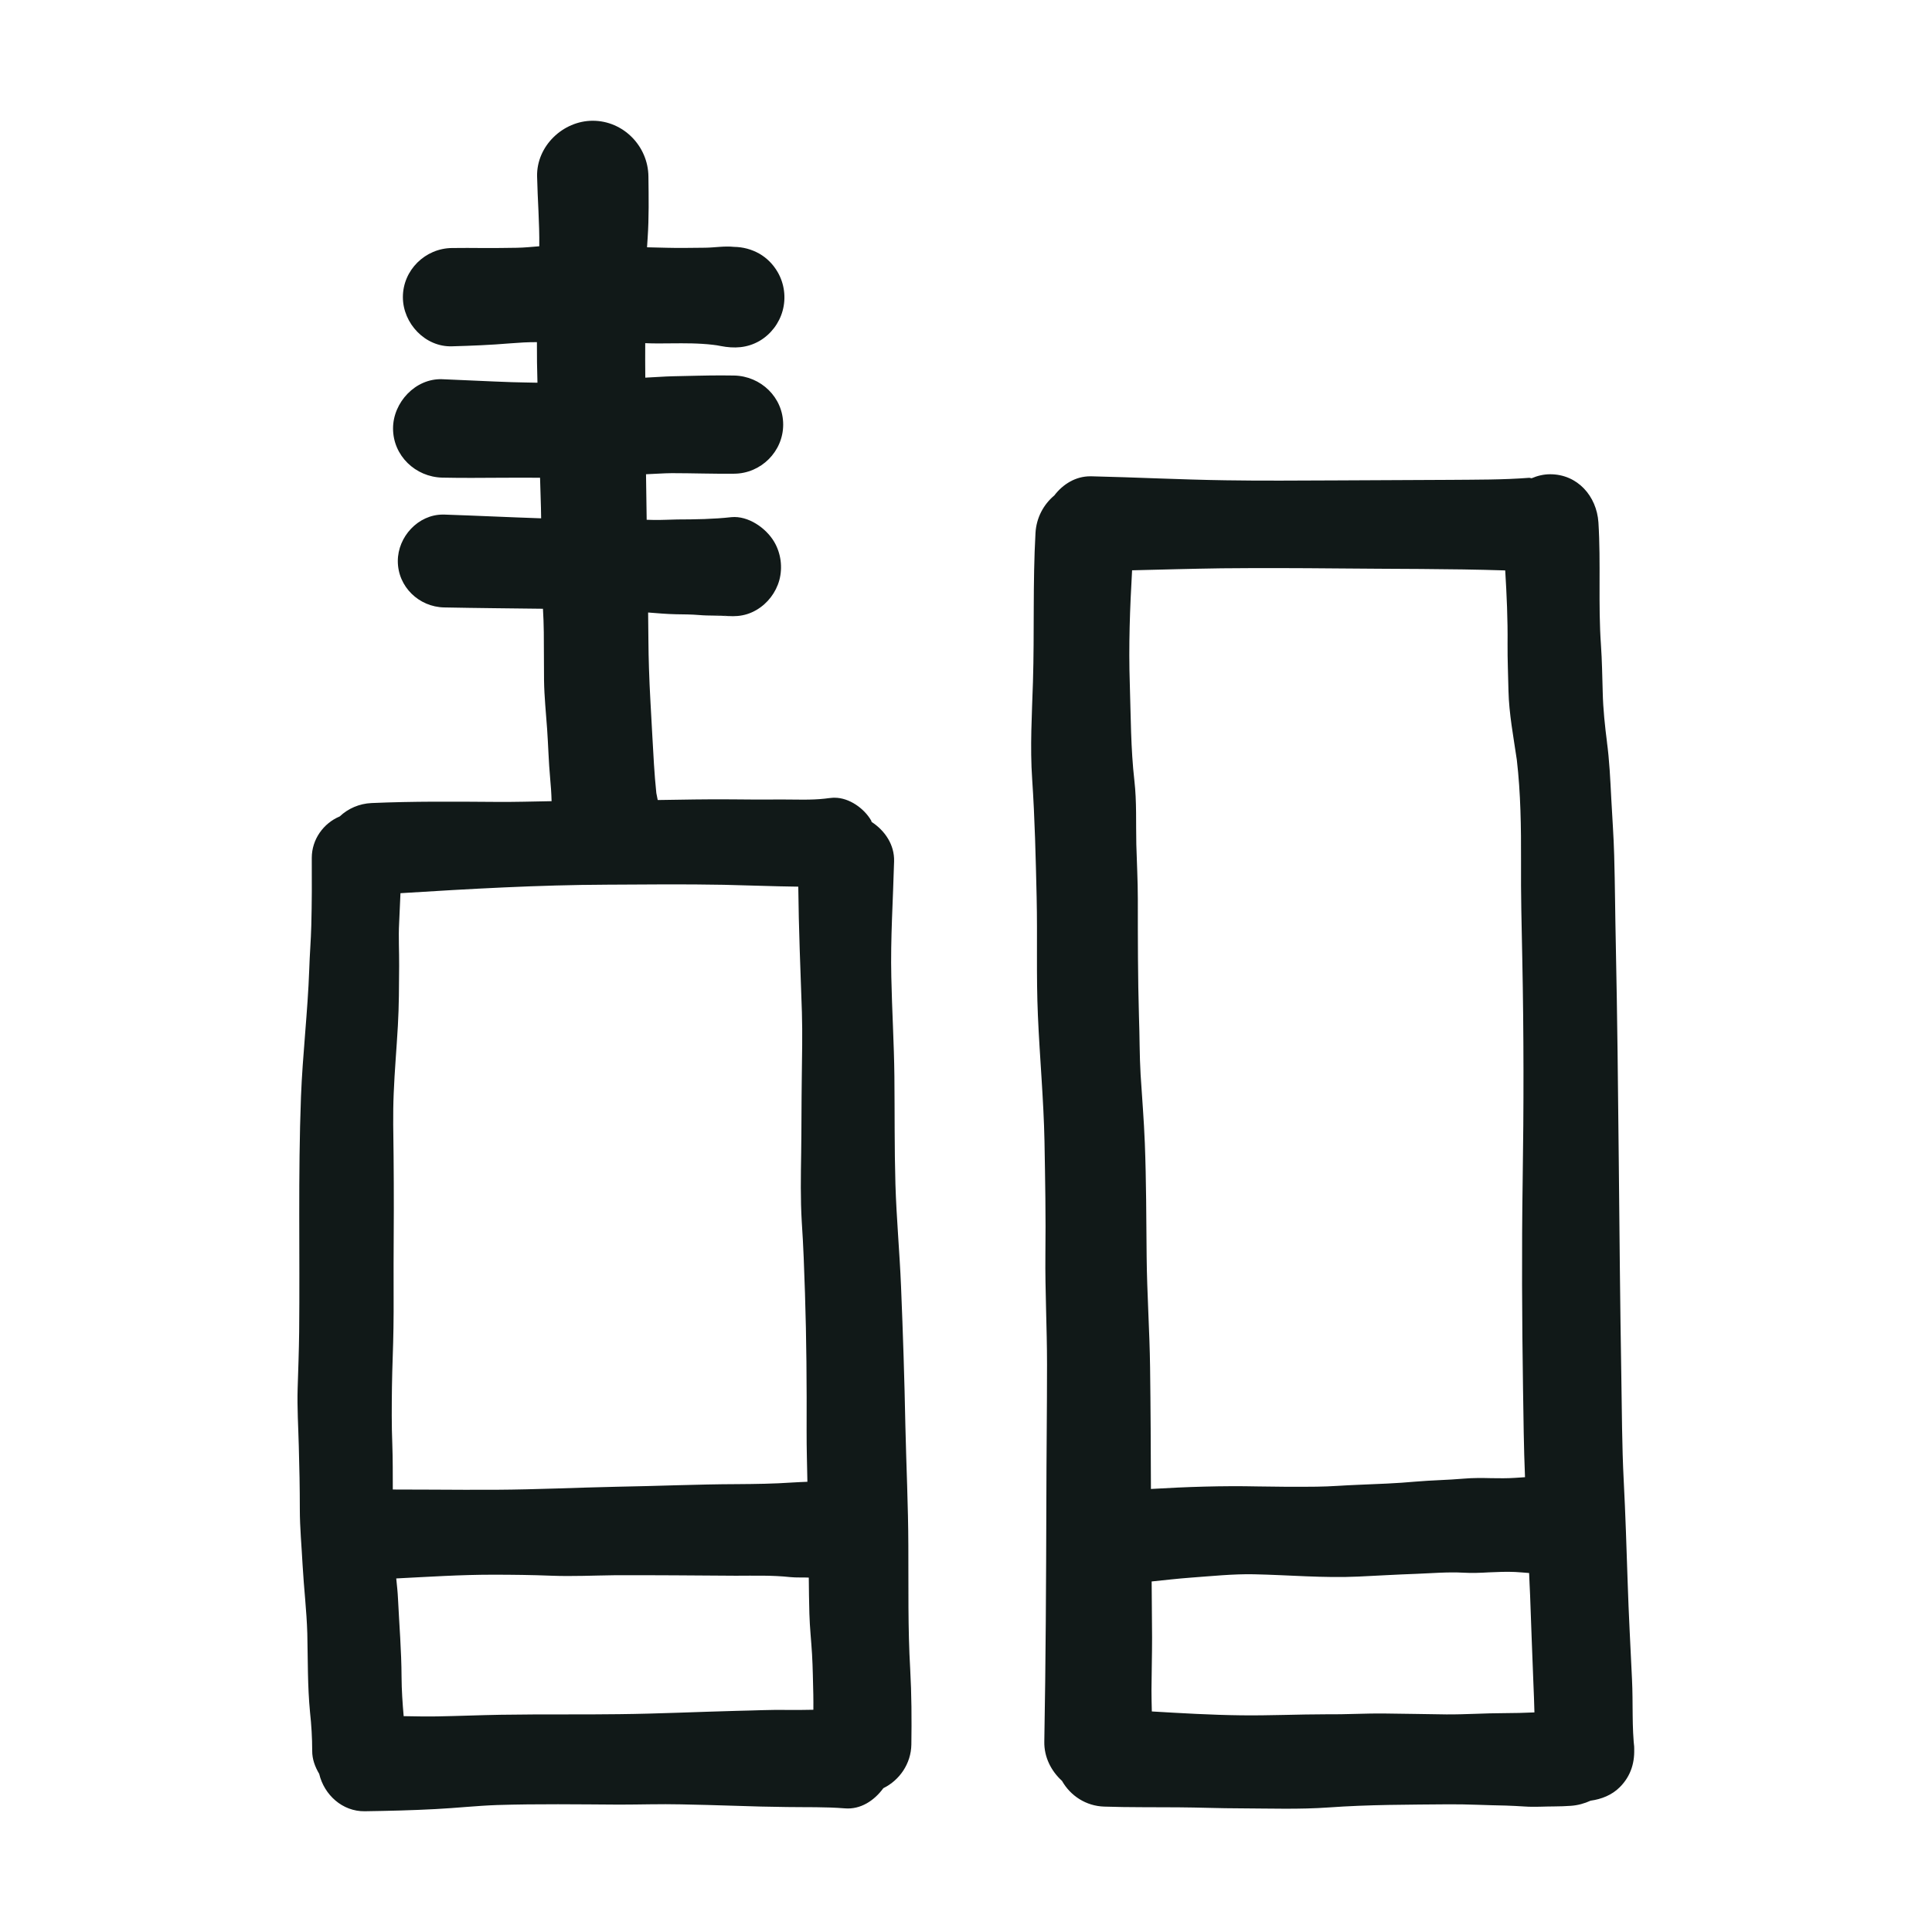 <?xml version="1.0" encoding="utf-8"?><!-- Uploaded to: SVG Repo, www.svgrepo.com, Generator: SVG Repo Mixer Tools -->
<svg version="1.1" id="designs" xmlns="http://www.w3.org/2000/svg" xmlns:xlink="http://www.w3.org/1999/xlink" 
	 width="800px" height="800px" viewBox="0 0 32 32" xml:space="preserve">
<style type="text/css">
	.sketchy_een{fill:#111918;}
</style>
<path class="sketchy_een" d="M15.045,25.601c-0.002-0.661-0.034-1.32-0.049-1.981c-0.015-0.771-0.04-1.541-0.072-2.312
	c-0.023-0.565-0.076-1.129-0.093-1.695c-0.017-0.594-0.011-1.191-0.017-1.787c-0.006-0.547-0.04-1.096-0.051-1.642
	c-0.015-0.638,0.029-1.278,0.046-1.917c0.008-0.274-0.151-0.509-0.372-0.653c-0.004-0.008-0.004-0.017-0.008-0.024
	c-0.116-0.2-0.362-0.377-0.604-0.377c-0.016,0-0.033,0-0.049,0.002c-0.038,0.003-0.076,0.008-0.114,0.013
	c-0.232,0.026-0.47,0.014-0.703,0.014c-0.282,0.002-0.564,0.002-0.846-0.002c-0.407-0.004-0.813,0.005-1.219,0.011
	c-0.008-0.038-0.016-0.076-0.023-0.115c-0.034-0.319-0.049-0.642-0.067-0.96c-0.019-0.37-0.044-0.739-0.055-1.107
	c-0.011-0.308-0.009-0.616-0.014-0.924c0.154,0.012,0.309,0.026,0.463,0.029c0.128,0.002,0.255,0.002,0.383,0.013
	c0.166,0.015,0.33,0.002,0.495,0.023c-0.072-0.01-0.147-0.019-0.219-0.029c0.013,0,0.025,0.002,0.036,0.004
	c0.23,0.034,0.427,0.04,0.636-0.082c0.185-0.108,0.322-0.288,0.379-0.493c0.057-0.213,0.027-0.444-0.084-0.634
	c-0.135-0.23-0.432-0.438-0.712-0.41c-0.293,0.033-0.598,0.037-0.893,0.038c-0.13,0.002-0.259,0.01-0.387,0.008
	c-0.04-0.001-0.081-0.001-0.121-0.003c-0.003-0.251-0.007-0.503-0.011-0.754c0.142-0.005,0.284-0.017,0.427-0.018
	c0.345,0,0.688,0.013,1.032,0.009c0.444-0.002,0.813-0.367,0.813-0.813c0-0.452-0.37-0.804-0.813-0.813
	c-0.072-0.001-0.143-0.002-0.215-0.002c-0.265,0-0.53,0.009-0.794,0.014c-0.154,0.003-0.307,0.017-0.462,0.023
	c-0.001-0.19-0.003-0.381-0.001-0.571c0.141,0.006,0.283,0.005,0.426,0.003c0.232-0.002,0.467-0.004,0.697,0.025
	c-0.07-0.01-0.143-0.019-0.213-0.029c0.093,0.013,0.186,0.025,0.28,0.037c0.02,0.003,0.039,0.007,0.059,0.011
	c0.227,0.044,0.438,0.034,0.644-0.084c0.187-0.11,0.326-0.292,0.383-0.501c0.059-0.215,0.029-0.449-0.084-0.642
	c-0.074-0.126-0.173-0.227-0.299-0.301c-0.131-0.074-0.272-0.112-0.423-0.114c-0.158-0.017-0.318,0.012-0.476,0.014
	c-0.21,0.001-0.423,0.007-0.632,0.001c-0.11-0.002-0.221-0.006-0.332-0.008c0.004-0.051,0.007-0.103,0.01-0.155
	c0.023-0.337,0.017-0.678,0.013-1.017C10.735,2.419,10.323,2,9.818,2C9.325,2,8.885,2.419,8.896,2.922
	c0.008,0.384,0.041,0.772,0.036,1.157c-0.124,0.01-0.248,0.023-0.374,0.025C8.371,4.108,8.18,4.108,7.992,4.108
	c-0.168-0.002-0.337-0.002-0.505,0C7.043,4.112,6.673,4.474,6.673,4.921c0,0.436,0.37,0.829,0.813,0.815
	c0.322-0.009,0.644-0.022,0.964-0.049C8.6,5.675,8.746,5.666,8.893,5.667C8.892,5.892,8.895,6.115,8.902,6.339
	c-0.14-0.004-0.281-0.004-0.42-0.009C8.097,6.317,7.71,6.296,7.325,6.281C6.881,6.264,6.51,6.666,6.51,7.096
	c0,0.452,0.371,0.804,0.815,0.815c0.324,0.007,0.648,0.004,0.971,0.002c0.217-0.002,0.433-0.001,0.649,0
	c0.005,0.224,0.016,0.448,0.018,0.672c-0.535-0.018-1.07-0.044-1.606-0.062c-0.007,0-0.015,0-0.022,0
	c-0.409,0-0.746,0.367-0.746,0.77c0,0.424,0.349,0.76,0.768,0.768c0.545,0.011,1.091,0.015,1.636,0.022
	C9,10.212,9.006,10.341,9.007,10.471c0.002,0.267,0.002,0.533,0.004,0.8c0.004,0.269,0.032,0.535,0.051,0.804
	c0.019,0.271,0.025,0.543,0.05,0.813c0.012,0.128,0.021,0.255,0.024,0.382c-0.308,0.005-0.615,0.015-0.923,0.012
	c-0.688-0.005-1.373-0.011-2.059,0.019c-0.203,0.009-0.389,0.091-0.526,0.221c-0.27,0.113-0.464,0.38-0.464,0.687
	c0.002,0.375,0.002,0.75-0.008,1.124c-0.006,0.242-0.027,0.482-0.034,0.724c-0.025,0.705-0.11,1.408-0.137,2.112
	c-0.049,1.299-0.017,2.596-0.03,3.896c-0.004,0.311-0.015,0.619-0.025,0.93c-0.01,0.32,0.011,0.638,0.019,0.958
	c0.01,0.347,0.017,0.693,0.017,1.042c0,0.31,0.03,0.619,0.046,0.929c0.021,0.379,0.067,0.754,0.078,1.133
	C5.1,27.49,5.093,27.926,5.135,28.36c0.023,0.211,0.036,0.425,0.036,0.638c-0.001,0.142,0.048,0.268,0.116,0.383
	C5.369,29.728,5.671,30.005,6.041,30c0.39-0.006,0.783-0.015,1.173-0.036c0.339-0.017,0.678-0.055,1.019-0.067
	c0.672-0.021,1.349-0.011,2.021-0.007c0.343,0,0.684-0.012,1.027-0.004c0.291,0.006,0.583,0.013,0.876,0.023
	c0.291,0.011,0.583,0.017,0.874,0.021c0.322,0.005,0.64-0.004,0.962,0.022c0.261,0.022,0.487-0.128,0.638-0.334
	c0.269-0.132,0.459-0.407,0.464-0.723c0.006-0.413,0.004-0.831-0.019-1.244C15.036,26.969,15.049,26.285,15.045,25.601z
	 M10.061,14.653c0.642-0.004,1.284-0.01,1.926,0.002c0.307,0.006,0.611,0.019,0.916,0.025c0.106,0.002,0.212,0.005,0.319,0.006
	c0.007,0.694,0.036,1.386,0.06,2.081c0.011,0.362,0.002,0.724-0.002,1.085c-0.006,0.416-0.004,0.829-0.01,1.244
	c-0.006,0.383-0.013,0.764,0.01,1.146c0.027,0.393,0.04,0.785,0.053,1.177c0.025,0.762,0.03,1.525,0.027,2.288
	c-0.001,0.279,0.008,0.558,0.013,0.836c-0.083,0.004-0.166,0.006-0.25,0.012c-0.305,0.021-0.608,0.025-0.912,0.027
	c-0.663,0.002-1.324,0.032-1.987,0.043c-0.665,0.014-1.331,0.046-1.998,0.05c-0.36,0.002-0.718,0-1.076-0.002
	c-0.215-0.001-0.43-0.001-0.644-0.002c-0.001-0.249,0.001-0.499-0.008-0.747c-0.013-0.318-0.01-0.636-0.006-0.956
	c0.004-0.324,0.021-0.648,0.025-0.972c0.006-0.35,0-0.703,0.002-1.053c0.004-0.6,0.006-1.2,0-1.8
	c-0.004-0.345-0.013-0.69,0.002-1.035c0.015-0.373,0.048-0.745,0.069-1.118c0.019-0.33,0.019-0.659,0.021-0.991
	c0.002-0.238-0.013-0.474,0-0.712c0.009-0.165,0.013-0.329,0.022-0.493C7.773,14.723,8.917,14.657,10.061,14.653z M12.201,28.337
	c-0.65,0.017-1.297,0.048-1.947,0.055c-0.295,0.004-0.591,0.004-0.886,0.004c-0.36,0-0.72,0-1.08,0.006
	c-0.35,0.006-0.699,0.021-1.05,0.027c-0.184,0.003-0.368-0.001-0.552-0.004c-0.019-0.217-0.034-0.434-0.035-0.651
	c-0.002-0.434-0.038-0.863-0.059-1.295c-0.005-0.112-0.018-0.224-0.029-0.335c0.532-0.027,1.064-0.062,1.597-0.062
	c0.326,0,0.653,0.004,0.979,0.017c0.343,0.013,0.688-0.004,1.03-0.008c0.672-0.003,1.345,0.004,2.017,0.008
	c0.303,0,0.604-0.01,0.905,0.023c0.1,0.01,0.203,0.003,0.305,0.008c0.002,0.2,0.004,0.399,0.01,0.6
	c0.006,0.223,0.031,0.448,0.044,0.67c0.013,0.223,0.015,0.448,0.021,0.67c0.002,0.083,0.001,0.166,0.001,0.249
	c-0.136,0.002-0.271,0.005-0.408,0.003C12.778,28.316,12.488,28.332,12.201,28.337z M27.031,27.813
	c-0.025-0.535-0.055-1.074-0.072-1.612c-0.019-0.558-0.036-1.118-0.065-1.676c-0.03-0.581-0.03-1.162-0.04-1.743
	c-0.04-2.377-0.042-4.756-0.091-7.133c-0.011-0.493-0.013-0.985-0.027-1.48c-0.008-0.312-0.032-0.625-0.048-0.937
	c-0.017-0.322-0.03-0.636-0.074-0.957c0.002,0.012,0.003,0.023,0.005,0.035c-0.036-0.281-0.067-0.564-0.073-0.848
	c-0.008-0.259-0.011-0.519-0.029-0.777c-0.048-0.676,0-1.354-0.042-2.032c-0.029-0.435-0.345-0.798-0.8-0.798
	c-0.104,0-0.208,0.024-0.306,0.066c-0.015,0-0.027-0.008-0.042-0.007c-0.434,0.034-0.87,0.03-1.307,0.034
	c-0.627,0.004-1.255,0.006-1.882,0.009c-0.615,0.002-1.229,0.008-1.844-0.002c-0.739-0.011-1.478-0.049-2.217-0.066
	c-0.006,0-0.013,0-0.019,0c-0.244,0-0.453,0.131-0.595,0.317c-0.179,0.15-0.298,0.37-0.312,0.622
	c-0.046,0.823-0.017,1.646-0.042,2.468c-0.017,0.536-0.05,1.074-0.013,1.61c0.044,0.651,0.059,1.303,0.074,1.954
	c0.015,0.655-0.008,1.309,0.021,1.962c0.03,0.695,0.095,1.389,0.109,2.082c0.011,0.626,0.023,1.251,0.015,1.878
	c-0.006,0.606,0.027,1.209,0.027,1.813c0,0.76-0.01,1.518-0.011,2.276c-0.004,1.326-0.01,2.651-0.034,3.975
	c-0.005,0.257,0.113,0.487,0.293,0.651c0.14,0.247,0.398,0.417,0.7,0.426c0.41,0.014,0.817,0.008,1.227,0.012
	c0.347,0.002,0.691,0.017,1.038,0.017c0.484,0.002,0.971,0.019,1.453-0.015c0.663-0.048,1.33-0.046,1.992-0.052
	c0.314-0.002,0.629,0.016,0.945,0.021c0.099,0.002,0.2,0.01,0.301,0.015c0.168,0.012,0.335-0.001,0.503-0.001
	c0.09,0,0.179-0.004,0.269-0.01c0.117-0.008,0.226-0.039,0.327-0.085c0.181-0.025,0.355-0.094,0.484-0.224
	c0.19-0.19,0.254-0.425,0.236-0.674c0.003,0.023,0.006,0.047,0.009,0.07C27.026,28.607,27.051,28.207,27.031,27.813z M22.138,9.415
	c0.931,0.01,1.863,0.003,2.793,0.033c0.025,0.405,0.043,0.812,0.039,1.218c-0.002,0.259,0.01,0.516,0.015,0.775
	c0.009,0.383,0.083,0.764,0.138,1.142c0.065,0.556,0.072,1.123,0.07,1.681c-0.004,0.543,0.01,1.086,0.021,1.626
	c0.025,1.227,0.025,2.45,0.006,3.676c-0.017,1.143-0.011,2.286,0.006,3.429c0.008,0.491,0.012,0.981,0.033,1.472
	c-0.055,0.003-0.11,0.007-0.164,0.011c-0.133,0.009-0.265,0.007-0.396,0.005c-0.152-0.004-0.305-0.005-0.455,0.008
	c-0.263,0.023-0.53,0.026-0.794,0.049c-0.316,0.029-0.632,0.04-0.951,0.053c-0.23,0.008-0.461,0.029-0.691,0.031
	c-0.326,0.004-0.65,0.002-0.975-0.004c-0.592-0.013-1.181,0.007-1.77,0.042c-0.002-0.671-0.005-1.343-0.014-2.015
	c-0.008-0.609-0.051-1.219-0.057-1.831c-0.006-0.626-0.006-1.253-0.03-1.882c-0.015-0.379-0.046-0.758-0.07-1.135
	c-0.019-0.32-0.015-0.638-0.027-0.956c-0.019-0.651-0.019-1.303-0.019-1.955c0-0.301-0.017-0.602-0.025-0.901
	c-0.008-0.354,0.008-0.707-0.032-1.057c-0.061-0.533-0.059-1.072-0.076-1.605c-0.021-0.628,0.002-1.253,0.038-1.879
	c0.494-0.012,0.988-0.026,1.482-0.033C20.867,9.407,21.502,9.409,22.138,9.415z M24.916,28.375c-0.32,0-0.64,0.023-0.958,0.021
	c-0.343-0.004-0.684-0.012-1.027-0.015c-0.168-0.002-0.333,0.003-0.499,0.007c-0.152,0.004-0.305,0.008-0.455,0.006
	c-0.474,0-0.949,0.023-1.423,0.017c-0.493-0.006-0.985-0.035-1.476-0.064c-0.003-0.118-0.006-0.236-0.006-0.354
	c0.002-0.292,0.01-0.583,0.01-0.874c-0.002-0.309-0.004-0.617-0.007-0.925c0.214-0.022,0.428-0.047,0.643-0.063
	c0.347-0.025,0.703-0.063,1.051-0.056c0.577,0.012,1.156,0.065,1.731,0.038c0.318-0.015,0.634-0.034,0.951-0.045
	c0.265-0.01,0.53-0.034,0.794-0.019c0.139,0.008,0.278,0.002,0.417-0.006c0.145-0.006,0.29-0.013,0.434-0.006
	c0.076,0.004,0.154,0.011,0.231,0.017c0.004,0.121,0.011,0.241,0.016,0.361c0.017,0.49,0.036,0.979,0.055,1.467
	c0.007,0.159,0.013,0.32,0.017,0.481C25.248,28.37,25.082,28.375,24.916,28.375z"/>
</svg>